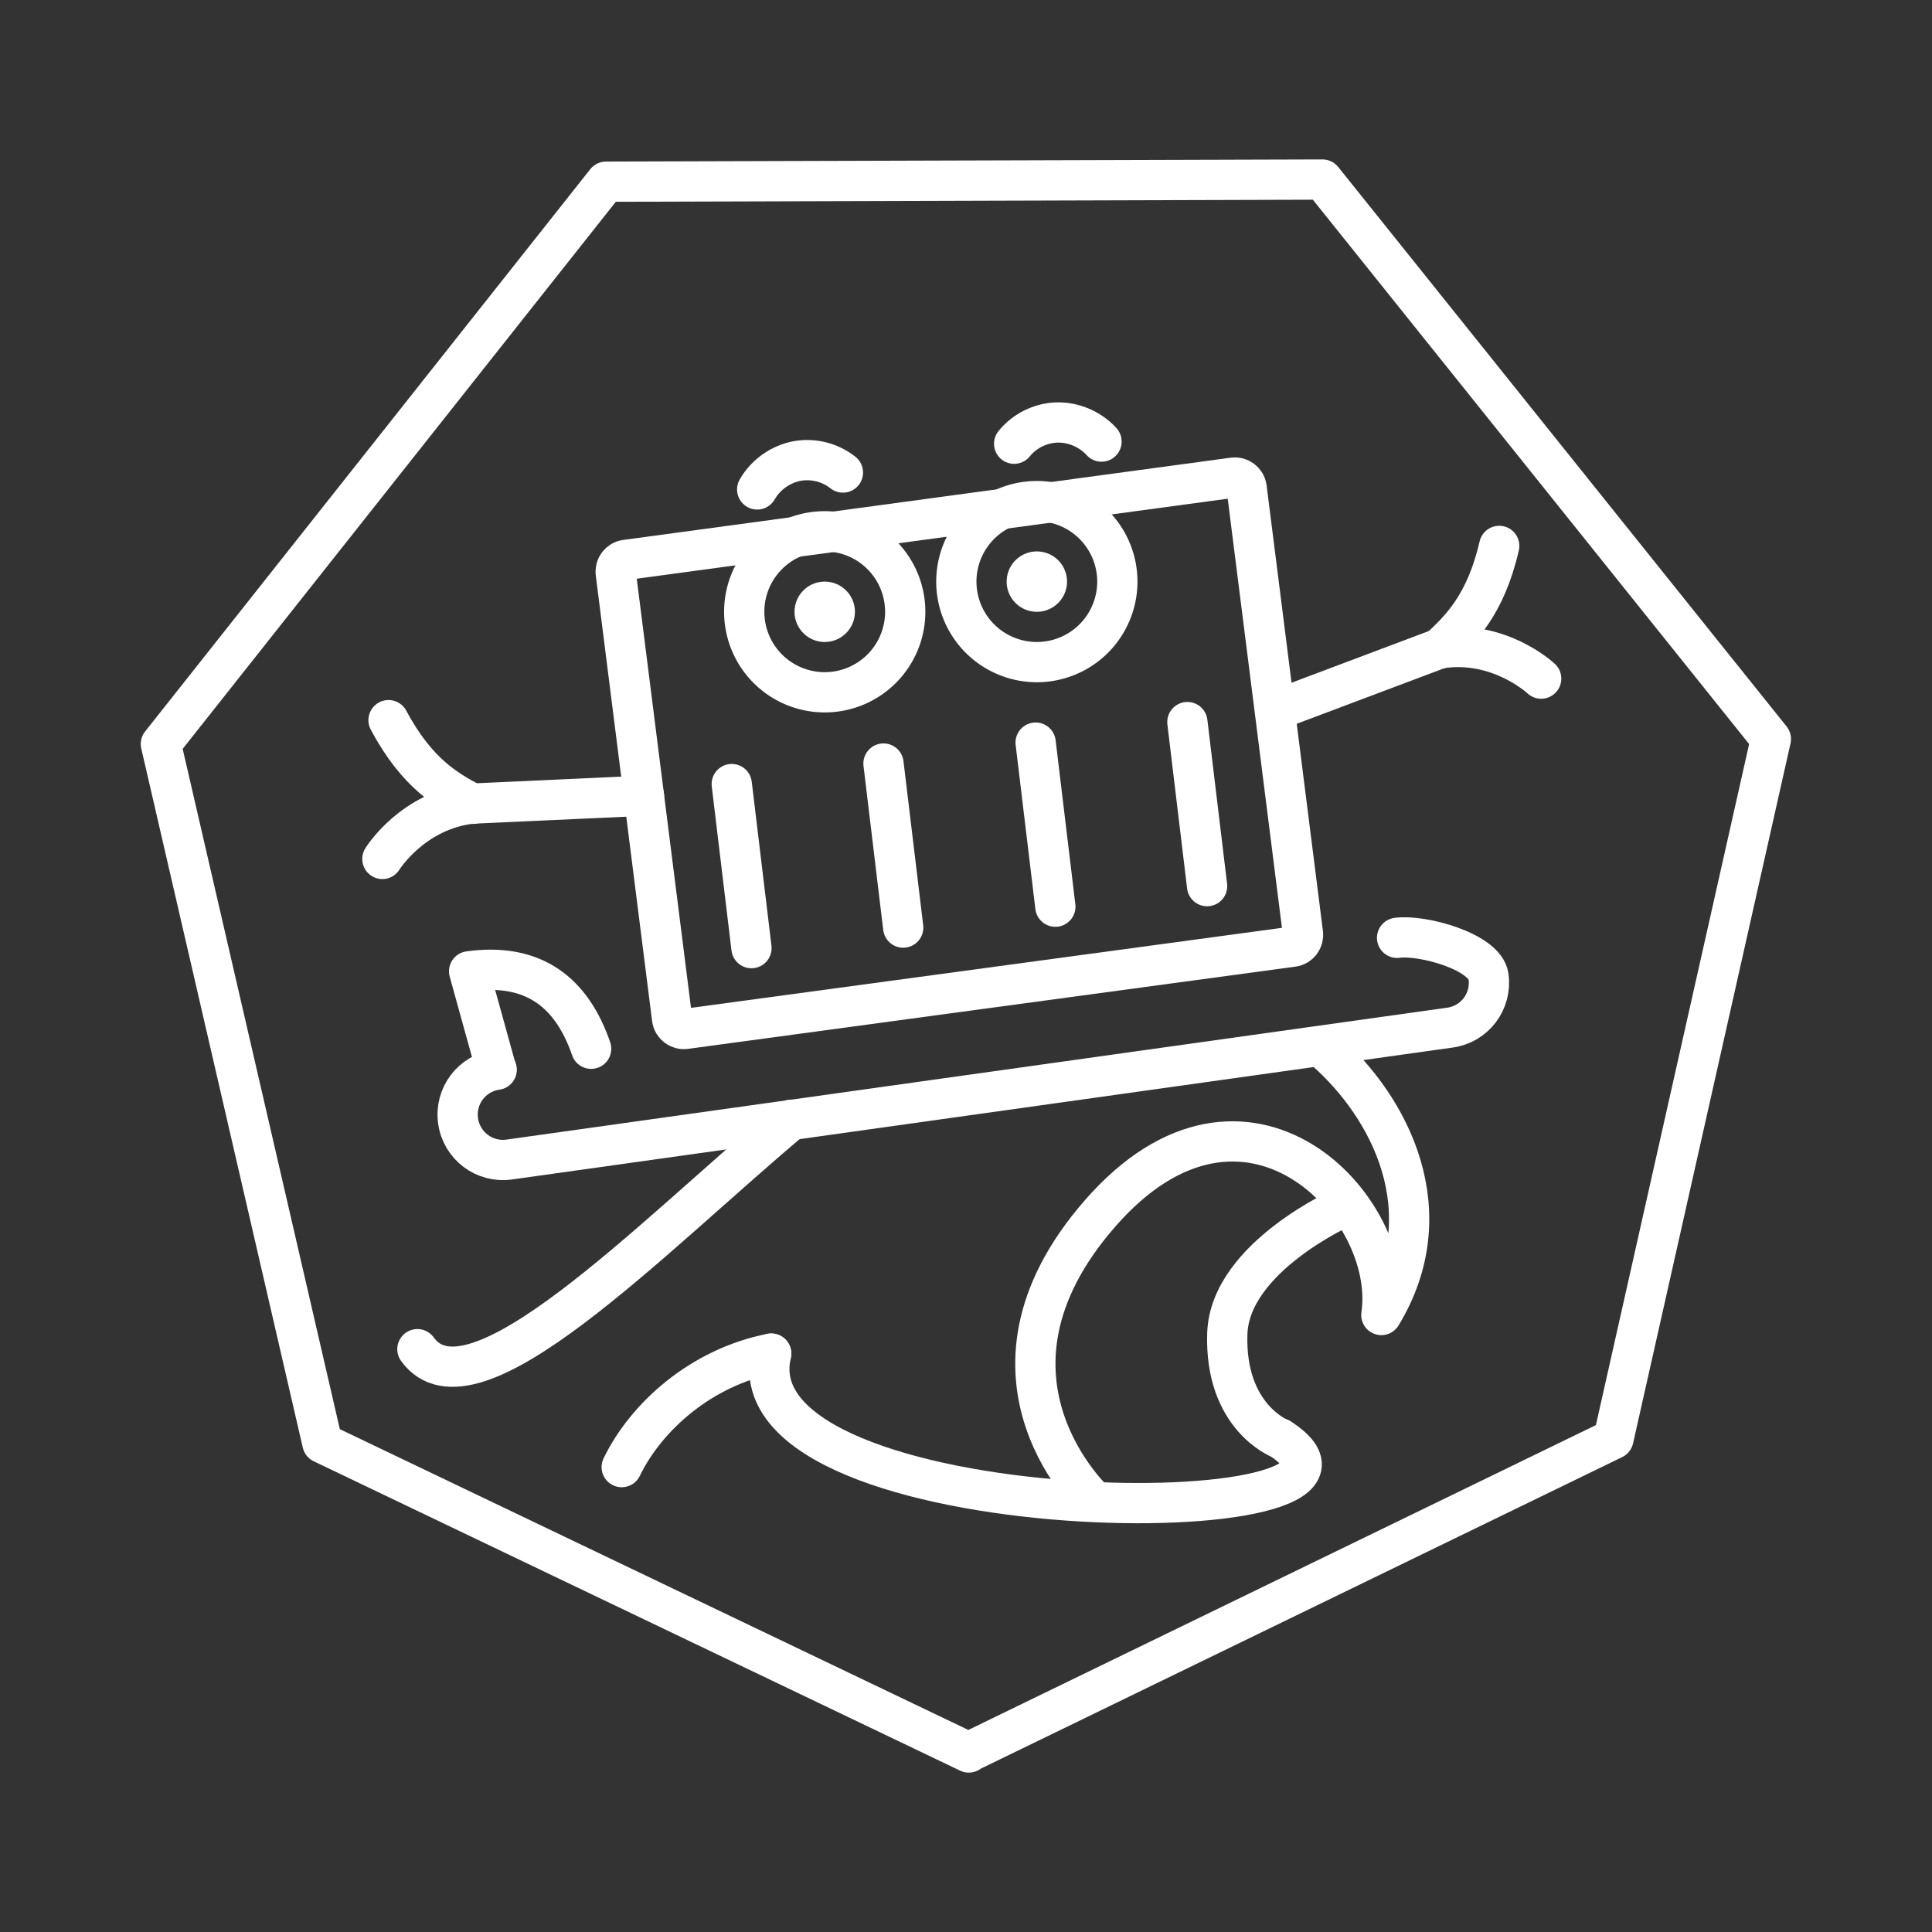 <svg version="1.1" viewBox="0 0 48 48" xmlns="http://www.w3.org/2000/svg">
 <rect x="0" y="0" width="48" height="48" fill="#333333" stroke="none"/>
 <defs>
  <style>.cls-1{fill:none;stroke:#fff;stroke-linecap:round;stroke-linejoin:round;}</style>
 </defs>
 <g stroke-linecap="round">
  <path class="cls-1" d="m24.07 43.54-16.06-7.686-4.013-17.37 11.06-13.97 17.8-0.053 11.14 13.9-3.912 17.39-16.02 7.782z"/>
  <path class="cls-1" d="m33.41 29.97s-2.855 1.255-2.918 3.164c-0.068 2.076 1.31 2.606 1.31 2.606"/>
  <path class="cls-1" d="m10.37 33.52c1.352 1.877 5.775-2.744 9.291-5.7m13.22-1.762c1.688 1.464 2.982 4.07 1.438 6.613 0.4-2.692-3.373-6.652-6.98-2.533s-0.031 7.254-0.151 7.165"/>
  <path class="cls-1" d="m34.71 23.3c0.618-0.087 2.186 0.341 2.272 0.959s-0.341 1.186-0.959 1.272l-23.37 3.277c-0.618 0.087-1.185-0.341-1.272-0.959s0.341-1.186 0.959-1.272"/>
  <path class="cls-1" d="m15.55 13.91 15.09-2.043c0.161-0.022 0.309 0.09 0.332 0.252l1.399 11.07c0.022 0.161-0.089 0.309-0.251 0.331l-15.09 2.043c-0.161 0.022-0.309-0.09-0.332-0.252l-1.399-11.07c-0.022-0.161 0.089-0.309 0.251-0.331z"/>
  <g transform="translate(-.498 .43)">
   <path class="cls-1" d="m19.31 11.73c0.211-0.37 0.592-0.637 1.008-0.709 0.393-0.067 0.811 0.041 1.122 0.289" stroke-linecap="round"/>
  </g>
  <g transform="translate(.287 -2.409)">
   <path class="cls-1" d="m27.08 13.38c-0.287-0.315-0.716-0.494-1.138-0.473-0.398 0.02-0.783 0.216-1.033 0.526" stroke-linecap="round"/>
  </g>
  <path d="m21.24 15.2a0.75 0.75 0 0 1-0.75 0.75 0.75 0.75 0 0 1-0.75-0.75 0.75 0.75 0 0 1 0.75-0.75 0.75 0.75 0 0 1 0.75 0.75z" fill="#fff" stroke-linejoin="round" style="paint-order:stroke fill markers"/>
  <path d="m26.51 14.45a0.75 0.75 0 0 1-0.75 0.75 0.75 0.75 0 0 1-0.75-0.75 0.75 0.75 0 0 1 0.75-0.75 0.75 0.75 0 0 1 0.75 0.75z" fill="#fff" stroke-linejoin="round" style="paint-order:stroke fill markers"/>
 </g>
 <g fill="none" stroke="#fff" stroke-linecap="round">
  <path d="m31.68 17.65 4.09-1.54" stroke-linejoin="round" stroke-width="1px"/>
  <path d="m16 19.77-4.262 0.195" stroke-linejoin="round" stroke-width="1px"/>
  <g stroke-width="1px">
   <path d="m35.77 16.11c0.497-0.467 1.135-1.059 1.478-2.547"/>
   <path d="m38.29 16.86s-1.042-0.982-2.52-0.75"/>
   <path d="m11.74 19.97c-0.601-0.322-1.37-0.729-2.087-2.078"/>
   <path d="m9.5 21.34s0.752-1.218 2.24-1.377"/>
  </g>
  <g stroke-linejoin="round">
   <path d="m22.49 15.2a2 2 0 0 1-2 2 2 2 0 0 1-2-2 2 2 0 0 1 2-2 2 2 0 0 1 2 2z" style="paint-order:stroke fill markers"/>
   <path d="m27.76 14.45a2 2 0 0 1-2 2 2 2 0 0 1-2-2 2 2 0 0 1 2-2 2 2 0 0 1 2 2z" style="paint-order:stroke fill markers"/>
   <g stroke-width="1px">
    <path d="m12.33 26.57-0.675-2.438c1.631-0.224 2.56 0.554 3.032 1.924"/>
    <path d="m19.16 33.63c-1.055 4.473 16.44 4.555 12.64 2.106"/>
    <path d="m19.16 33.63c-1.74 0.341-3.11 1.57-3.714 2.82"/>
    <path d="m21.95 18.97 0.49 4.076"/>
    <path d="m25.73 18.45 0.49 4.076"/>
    <path d="m29.5 17.94 0.49 4.076"/>
    <path d="m18.18 19.48 0.49 4.076"/>
   </g>
  </g>
 </g>
</svg>
